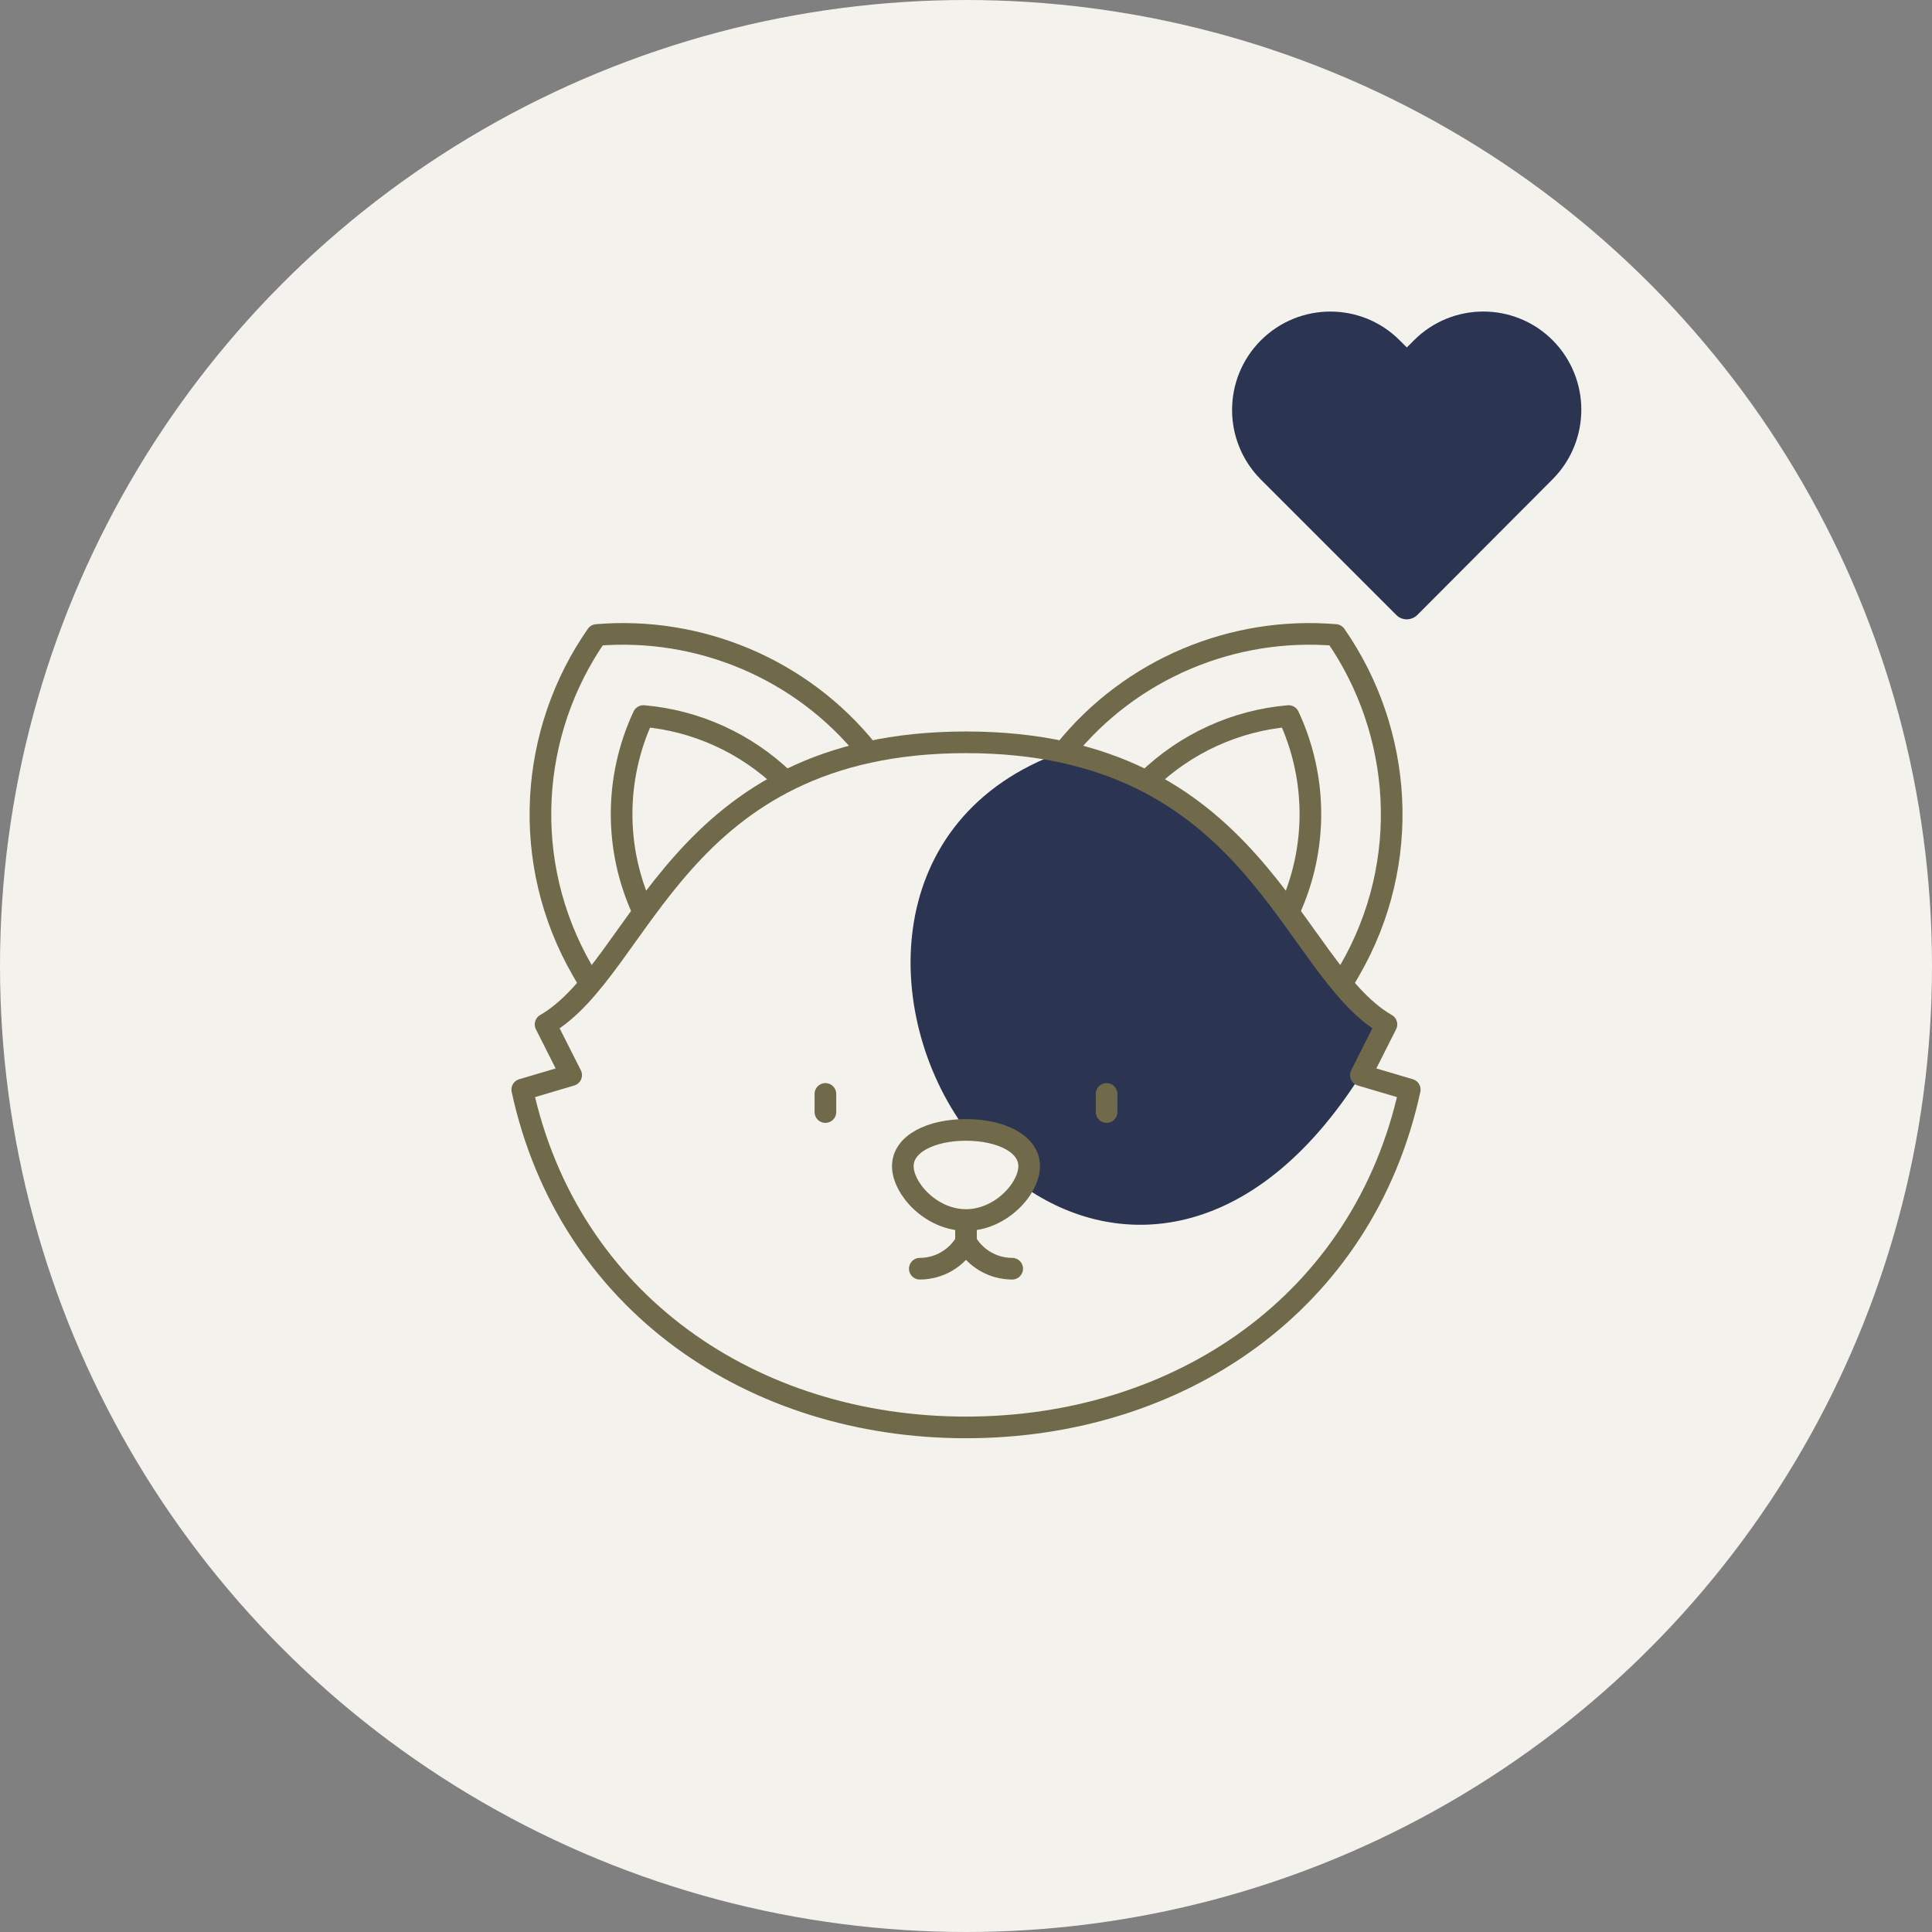 <?xml version="1.0" encoding="utf-8"?>
<!-- Generator: Adobe Illustrator 24.1.0, SVG Export Plug-In . SVG Version: 6.00 Build 0)  -->
<svg version="1.1" id="Layer_1" xmlns:svgjs="http://svgjs.com/svgjs"
	 xmlns="http://www.w3.org/2000/svg" xmlns:xlink="http://www.w3.org/1999/xlink" x="0px" y="0px" viewBox="0 0 512 512"
	 style="enable-background:new 0 0 512 512;" xml:space="preserve">
<rect x="0" y="0" width="512" height="512" fill="#808080" stroke="none"/>
<style type="text/css">
	.st0{fill:#F3F2ED;}
	.st1{fill:#2B3451;}
	.st2{fill-rule:evenodd;clip-rule:evenodd;fill:#2B3451;}
	.st3{fill:none;stroke:#706A4A;stroke-width:9.559;stroke-linecap:round;stroke-linejoin:round;stroke-miterlimit:13.755;}
</style>
<circle class="st0" cx="256" cy="256" r="256"/>
<g transform="matrix(0.6,0,0,0.6,102.4,102.4)">
	<path class="st1" d="M453.8-20.3l-3.1,3.1l-3.1-3.1c-16.9-17-44.4-17-61.4,0h0c-16.9,17-16.9,44.4,0,61.4l59.9,59.9
		c2.5,2.5,6.6,2.5,9.2,0c0,0,0,0,0,0L515.1,41c16.9-17,16.9-44.4,0-61.4C498.2-37.3,470.7-37.3,453.8-20.3"/>
	<path class="st2" d="M298.6,161.4c-80.2,28.6-80.5,115.6-42.6,167c15.4,0,27.9,6.1,27.9,16c0,2.8-1,5.8-2.7,8.8
		c41.5,29.3,101.7,25.8,149.2-49.1l11.3-22.4C404,260,388.3,180.7,298.6,161.4L298.6,161.4z"/>
	<path class="st3" d="M256,459.8c-94.1,0-175.6-55.1-196-149.2l21.6-6.4l-11.3-22.4c43-24.8,57.5-124.6,185.7-124.6
		s142.7,99.8,185.7,124.6l-11.3,22.4l21.6,6.4C431.6,404.7,350.1,459.8,256,459.8z"/>
	<path class="st3" d="M89.9,263.5c-1.2-1.8-2.3-3.7-3.4-5.6C58.9,210,63.2,152.4,92.9,109.8c45-3.8,90.3,14.7,119.6,51.2"/>
	<path class="st3" d="M175.9,174.1c-16.9-16.4-39-26.5-62.4-28.5c-12.7,27.2-12.9,58.8-0.1,86.3 M193.9,312.5v8 M318.1,312.5v8
		 M256,328.4c15.4,0,27.9,6.1,27.9,16s-12.5,23.8-27.9,23.8c-15.4,0-27.9-13.9-27.9-23.8S240.6,328.4,256,328.4z M256,377.9v-7.7
		 M235.6,389.7c8.4,0,16.2-4.5,20.4-11.8c4.2,7.3,12,11.8,20.4,11.8 M422.1,263.5c1.2-1.8,2.3-3.7,3.4-5.6
		c27.7-47.9,23.3-105.5-6.3-148.1c-45-3.8-90.3,14.7-119.6,51.2"/>
	<path class="st3" d="M336.1,174.1c16.9-16.4,39-26.5,62.4-28.5c12.7,27.2,12.9,58.8,0.1,86.3"/>
</g>
</svg>
